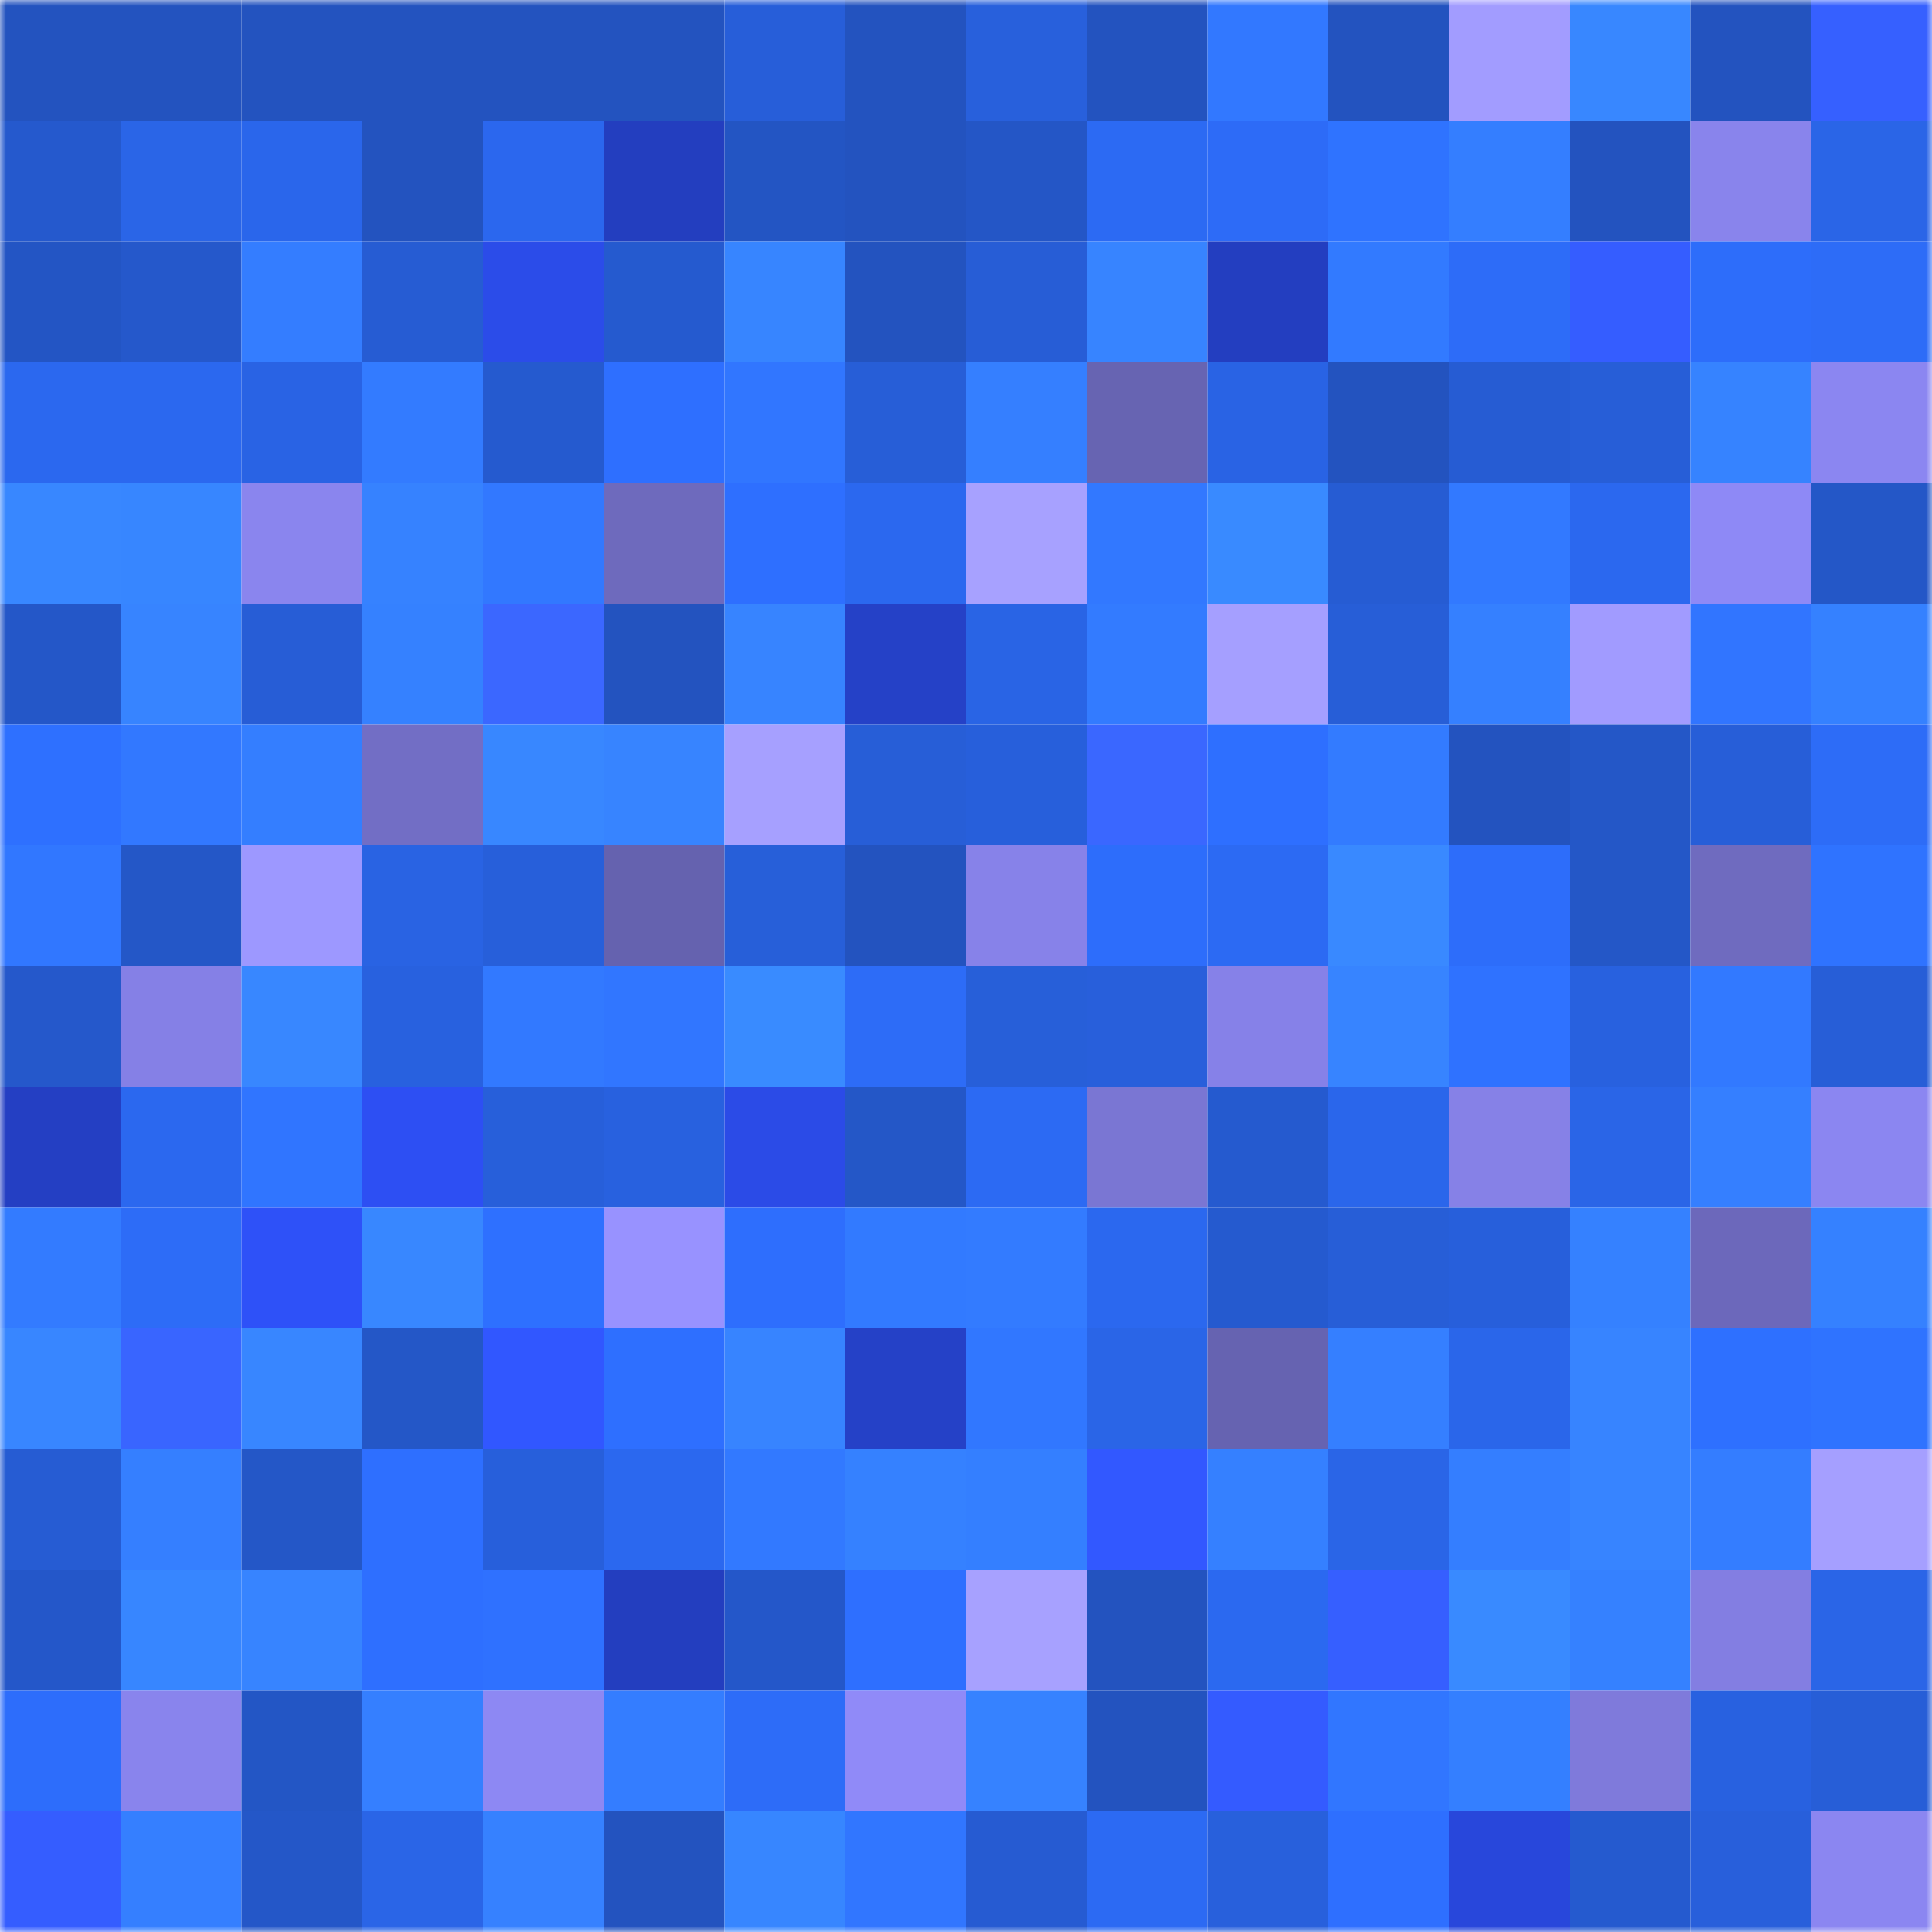 <svg viewBox="0 0 160 160" fill="none" role="img" xmlns="http://www.w3.org/2000/svg" width="240" height="240" name="basenames%2Cmonaya.base.eth"><mask id="167724840" mask-type="alpha" maskUnits="userSpaceOnUse" x="0" y="0" width="160" height="160"><rect width="160" height="160" fill="#FFFFFF"></rect></mask><g mask="url(#167724840)"><rect x="0" y="0" width="10" height="10" fill="#2353bf"></rect><rect x="10" y="0" width="10" height="10" fill="#2353bf"></rect><rect x="20" y="0" width="10" height="10" fill="#2353bf"></rect><rect x="30" y="0" width="10" height="10" fill="#2353bf"></rect><rect x="40" y="0" width="10" height="10" fill="#2353bf"></rect><rect x="50" y="0" width="10" height="10" fill="#2353bf"></rect><rect x="60" y="0" width="10" height="10" fill="#275ed9"></rect><rect x="70" y="0" width="10" height="10" fill="#2353bf"></rect><rect x="80" y="0" width="10" height="10" fill="#2860dc"></rect><rect x="90" y="0" width="10" height="10" fill="#2353bf"></rect><rect x="100" y="0" width="10" height="10" fill="#3278ff"></rect><rect x="110" y="0" width="10" height="10" fill="#2353bf"></rect><rect x="120" y="0" width="10" height="10" fill="#a29cff"></rect><rect x="130" y="0" width="10" height="10" fill="#3887ff"></rect><rect x="140" y="0" width="10" height="10" fill="#2353bf"></rect><rect x="150" y="0" width="10" height="10" fill="#3660ff"></rect><rect x="0" y="10" width="10" height="10" fill="#2559cd"></rect><rect x="10" y="10" width="10" height="10" fill="#2a65e7"></rect><rect x="20" y="10" width="10" height="10" fill="#2a66eb"></rect><rect x="30" y="10" width="10" height="10" fill="#2353bf"></rect><rect x="40" y="10" width="10" height="10" fill="#2b67ee"></rect><rect x="50" y="10" width="10" height="10" fill="#233ebf"></rect><rect x="60" y="10" width="10" height="10" fill="#2355c3"></rect><rect x="70" y="10" width="10" height="10" fill="#2353bf"></rect><rect x="80" y="10" width="10" height="10" fill="#2456c6"></rect><rect x="90" y="10" width="10" height="10" fill="#2c6af3"></rect><rect x="100" y="10" width="10" height="10" fill="#2d6bf7"></rect><rect x="110" y="10" width="10" height="10" fill="#2f73ff"></rect><rect x="120" y="10" width="10" height="10" fill="#347eff"></rect><rect x="130" y="10" width="10" height="10" fill="#2353bf"></rect><rect x="140" y="10" width="10" height="10" fill="#8984ec"></rect><rect x="150" y="10" width="10" height="10" fill="#2a65e7"></rect><rect x="0" y="20" width="10" height="10" fill="#2355c4"></rect><rect x="10" y="20" width="10" height="10" fill="#2558cb"></rect><rect x="20" y="20" width="10" height="10" fill="#347dff"></rect><rect x="30" y="20" width="10" height="10" fill="#265cd3"></rect><rect x="40" y="20" width="10" height="10" fill="#2b4ce9"></rect><rect x="50" y="20" width="10" height="10" fill="#255acf"></rect><rect x="60" y="20" width="10" height="10" fill="#3785ff"></rect><rect x="70" y="20" width="10" height="10" fill="#2353bf"></rect><rect x="80" y="20" width="10" height="10" fill="#275dd6"></rect><rect x="90" y="20" width="10" height="10" fill="#3784ff"></rect><rect x="100" y="20" width="10" height="10" fill="#233ec0"></rect><rect x="110" y="20" width="10" height="10" fill="#327aff"></rect><rect x="120" y="20" width="10" height="10" fill="#2d6cf8"></rect><rect x="130" y="20" width="10" height="10" fill="#355dff"></rect><rect x="140" y="20" width="10" height="10" fill="#2d6dfa"></rect><rect x="150" y="20" width="10" height="10" fill="#2d6cf7"></rect><rect x="0" y="30" width="10" height="10" fill="#2b68ef"></rect><rect x="10" y="30" width="10" height="10" fill="#2b68ef"></rect><rect x="20" y="30" width="10" height="10" fill="#2963e4"></rect><rect x="30" y="30" width="10" height="10" fill="#337bff"></rect><rect x="40" y="30" width="10" height="10" fill="#255acf"></rect><rect x="50" y="30" width="10" height="10" fill="#2e6fff"></rect><rect x="60" y="30" width="10" height="10" fill="#3176ff"></rect><rect x="70" y="30" width="10" height="10" fill="#275ed7"></rect><rect x="80" y="30" width="10" height="10" fill="#357fff"></rect><rect x="90" y="30" width="10" height="10" fill="#6764b2"></rect><rect x="100" y="30" width="10" height="10" fill="#2963e4"></rect><rect x="110" y="30" width="10" height="10" fill="#2353bf"></rect><rect x="120" y="30" width="10" height="10" fill="#265cd3"></rect><rect x="130" y="30" width="10" height="10" fill="#275ed7"></rect><rect x="140" y="30" width="10" height="10" fill="#3683ff"></rect><rect x="150" y="30" width="10" height="10" fill="#8b86f1"></rect><rect x="0" y="40" width="10" height="10" fill="#3887ff"></rect><rect x="10" y="40" width="10" height="10" fill="#3786ff"></rect><rect x="20" y="40" width="10" height="10" fill="#8a85ee"></rect><rect x="30" y="40" width="10" height="10" fill="#3682ff"></rect><rect x="40" y="40" width="10" height="10" fill="#3278ff"></rect><rect x="50" y="40" width="10" height="10" fill="#6e6abd"></rect><rect x="60" y="40" width="10" height="10" fill="#2e6fff"></rect><rect x="70" y="40" width="10" height="10" fill="#2b68ef"></rect><rect x="80" y="40" width="10" height="10" fill="#a7a1ff"></rect><rect x="90" y="40" width="10" height="10" fill="#3278ff"></rect><rect x="100" y="40" width="10" height="10" fill="#398aff"></rect><rect x="110" y="40" width="10" height="10" fill="#265cd3"></rect><rect x="120" y="40" width="10" height="10" fill="#3279ff"></rect><rect x="130" y="40" width="10" height="10" fill="#2b68ef"></rect><rect x="140" y="40" width="10" height="10" fill="#8e89f6"></rect><rect x="150" y="40" width="10" height="10" fill="#2457c7"></rect><rect x="0" y="50" width="10" height="10" fill="#2457c8"></rect><rect x="10" y="50" width="10" height="10" fill="#3784ff"></rect><rect x="20" y="50" width="10" height="10" fill="#275dd6"></rect><rect x="30" y="50" width="10" height="10" fill="#3581ff"></rect><rect x="40" y="50" width="10" height="10" fill="#3b67ff"></rect><rect x="50" y="50" width="10" height="10" fill="#2353bf"></rect><rect x="60" y="50" width="10" height="10" fill="#3784ff"></rect><rect x="70" y="50" width="10" height="10" fill="#2541c7"></rect><rect x="80" y="50" width="10" height="10" fill="#2964e5"></rect><rect x="90" y="50" width="10" height="10" fill="#337bff"></rect><rect x="100" y="50" width="10" height="10" fill="#a59fff"></rect><rect x="110" y="50" width="10" height="10" fill="#275ed7"></rect><rect x="120" y="50" width="10" height="10" fill="#3580ff"></rect><rect x="130" y="50" width="10" height="10" fill="#a19bff"></rect><rect x="140" y="50" width="10" height="10" fill="#3175ff"></rect><rect x="150" y="50" width="10" height="10" fill="#3581ff"></rect><rect x="0" y="60" width="10" height="10" fill="#2e70ff"></rect><rect x="10" y="60" width="10" height="10" fill="#3278ff"></rect><rect x="20" y="60" width="10" height="10" fill="#347eff"></rect><rect x="30" y="60" width="10" height="10" fill="#726ec5"></rect><rect x="40" y="60" width="10" height="10" fill="#3887ff"></rect><rect x="50" y="60" width="10" height="10" fill="#3784ff"></rect><rect x="60" y="60" width="10" height="10" fill="#a6a0ff"></rect><rect x="70" y="60" width="10" height="10" fill="#275ed7"></rect><rect x="80" y="60" width="10" height="10" fill="#275fdb"></rect><rect x="90" y="60" width="10" height="10" fill="#3a67ff"></rect><rect x="100" y="60" width="10" height="10" fill="#2e6fff"></rect><rect x="110" y="60" width="10" height="10" fill="#337bff"></rect><rect x="120" y="60" width="10" height="10" fill="#2353bf"></rect><rect x="130" y="60" width="10" height="10" fill="#2457c7"></rect><rect x="140" y="60" width="10" height="10" fill="#275ed8"></rect><rect x="150" y="60" width="10" height="10" fill="#2d6cf7"></rect><rect x="0" y="70" width="10" height="10" fill="#3177ff"></rect><rect x="10" y="70" width="10" height="10" fill="#2457c7"></rect><rect x="20" y="70" width="10" height="10" fill="#9d98ff"></rect><rect x="30" y="70" width="10" height="10" fill="#2963e3"></rect><rect x="40" y="70" width="10" height="10" fill="#275fda"></rect><rect x="50" y="70" width="10" height="10" fill="#6562af"></rect><rect x="60" y="70" width="10" height="10" fill="#275fd9"></rect><rect x="70" y="70" width="10" height="10" fill="#2353bf"></rect><rect x="80" y="70" width="10" height="10" fill="#8782e9"></rect><rect x="90" y="70" width="10" height="10" fill="#2d6dfb"></rect><rect x="100" y="70" width="10" height="10" fill="#2c6af3"></rect><rect x="110" y="70" width="10" height="10" fill="#3989ff"></rect><rect x="120" y="70" width="10" height="10" fill="#2d6dfa"></rect><rect x="130" y="70" width="10" height="10" fill="#2457c7"></rect><rect x="140" y="70" width="10" height="10" fill="#6f6bbf"></rect><rect x="150" y="70" width="10" height="10" fill="#2f73ff"></rect><rect x="0" y="80" width="10" height="10" fill="#2558cb"></rect><rect x="10" y="80" width="10" height="10" fill="#8580e6"></rect><rect x="20" y="80" width="10" height="10" fill="#3887ff"></rect><rect x="30" y="80" width="10" height="10" fill="#2861df"></rect><rect x="40" y="80" width="10" height="10" fill="#3279ff"></rect><rect x="50" y="80" width="10" height="10" fill="#3176ff"></rect><rect x="60" y="80" width="10" height="10" fill="#398bff"></rect><rect x="70" y="80" width="10" height="10" fill="#2d6cf7"></rect><rect x="80" y="80" width="10" height="10" fill="#275fd9"></rect><rect x="90" y="80" width="10" height="10" fill="#285fdb"></rect><rect x="100" y="80" width="10" height="10" fill="#8681e8"></rect><rect x="110" y="80" width="10" height="10" fill="#3784ff"></rect><rect x="120" y="80" width="10" height="10" fill="#2f72ff"></rect><rect x="130" y="80" width="10" height="10" fill="#2861df"></rect><rect x="140" y="80" width="10" height="10" fill="#3279ff"></rect><rect x="150" y="80" width="10" height="10" fill="#275ed7"></rect><rect x="0" y="90" width="10" height="10" fill="#243fc3"></rect><rect x="10" y="90" width="10" height="10" fill="#2b68ef"></rect><rect x="20" y="90" width="10" height="10" fill="#3075ff"></rect><rect x="30" y="90" width="10" height="10" fill="#2d4ff3"></rect><rect x="40" y="90" width="10" height="10" fill="#275fda"></rect><rect x="50" y="90" width="10" height="10" fill="#2861df"></rect><rect x="60" y="90" width="10" height="10" fill="#2b4be7"></rect><rect x="70" y="90" width="10" height="10" fill="#2457c7"></rect><rect x="80" y="90" width="10" height="10" fill="#2c6af3"></rect><rect x="90" y="90" width="10" height="10" fill="#7a76d3"></rect><rect x="100" y="90" width="10" height="10" fill="#255acf"></rect><rect x="110" y="90" width="10" height="10" fill="#2a66eb"></rect><rect x="120" y="90" width="10" height="10" fill="#8681e7"></rect><rect x="130" y="90" width="10" height="10" fill="#2a65e7"></rect><rect x="140" y="90" width="10" height="10" fill="#357fff"></rect><rect x="150" y="90" width="10" height="10" fill="#8b86f1"></rect><rect x="0" y="100" width="10" height="10" fill="#337bff"></rect><rect x="10" y="100" width="10" height="10" fill="#2d6cf7"></rect><rect x="20" y="100" width="10" height="10" fill="#2e51f8"></rect><rect x="30" y="100" width="10" height="10" fill="#3887ff"></rect><rect x="40" y="100" width="10" height="10" fill="#2e70ff"></rect><rect x="50" y="100" width="10" height="10" fill="#9892ff"></rect><rect x="60" y="100" width="10" height="10" fill="#2e6efd"></rect><rect x="70" y="100" width="10" height="10" fill="#327aff"></rect><rect x="80" y="100" width="10" height="10" fill="#337bff"></rect><rect x="90" y="100" width="10" height="10" fill="#2b68ef"></rect><rect x="100" y="100" width="10" height="10" fill="#255acf"></rect><rect x="110" y="100" width="10" height="10" fill="#275ed7"></rect><rect x="120" y="100" width="10" height="10" fill="#275fdb"></rect><rect x="130" y="100" width="10" height="10" fill="#3581ff"></rect><rect x="140" y="100" width="10" height="10" fill="#6c68bb"></rect><rect x="150" y="100" width="10" height="10" fill="#3581ff"></rect><rect x="0" y="110" width="10" height="10" fill="#3886ff"></rect><rect x="10" y="110" width="10" height="10" fill="#3965ff"></rect><rect x="20" y="110" width="10" height="10" fill="#3886ff"></rect><rect x="30" y="110" width="10" height="10" fill="#2457c7"></rect><rect x="40" y="110" width="10" height="10" fill="#3157ff"></rect><rect x="50" y="110" width="10" height="10" fill="#2e6fff"></rect><rect x="60" y="110" width="10" height="10" fill="#3784ff"></rect><rect x="70" y="110" width="10" height="10" fill="#2541c7"></rect><rect x="80" y="110" width="10" height="10" fill="#3177ff"></rect><rect x="90" y="110" width="10" height="10" fill="#2a65e7"></rect><rect x="100" y="110" width="10" height="10" fill="#6663b1"></rect><rect x="110" y="110" width="10" height="10" fill="#357fff"></rect><rect x="120" y="110" width="10" height="10" fill="#2a66ea"></rect><rect x="130" y="110" width="10" height="10" fill="#3784ff"></rect><rect x="140" y="110" width="10" height="10" fill="#2e70ff"></rect><rect x="150" y="110" width="10" height="10" fill="#2f73ff"></rect><rect x="0" y="120" width="10" height="10" fill="#265cd3"></rect><rect x="10" y="120" width="10" height="10" fill="#357fff"></rect><rect x="20" y="120" width="10" height="10" fill="#2457c7"></rect><rect x="30" y="120" width="10" height="10" fill="#2e6fff"></rect><rect x="40" y="120" width="10" height="10" fill="#275fdb"></rect><rect x="50" y="120" width="10" height="10" fill="#2b68ef"></rect><rect x="60" y="120" width="10" height="10" fill="#3279ff"></rect><rect x="70" y="120" width="10" height="10" fill="#3581ff"></rect><rect x="80" y="120" width="10" height="10" fill="#347fff"></rect><rect x="90" y="120" width="10" height="10" fill="#3258ff"></rect><rect x="100" y="120" width="10" height="10" fill="#3580ff"></rect><rect x="110" y="120" width="10" height="10" fill="#2a65e7"></rect><rect x="120" y="120" width="10" height="10" fill="#347eff"></rect><rect x="130" y="120" width="10" height="10" fill="#3784ff"></rect><rect x="140" y="120" width="10" height="10" fill="#347dff"></rect><rect x="150" y="120" width="10" height="10" fill="#a59fff"></rect><rect x="0" y="130" width="10" height="10" fill="#2457c9"></rect><rect x="10" y="130" width="10" height="10" fill="#3786ff"></rect><rect x="20" y="130" width="10" height="10" fill="#3784ff"></rect><rect x="30" y="130" width="10" height="10" fill="#2e6fff"></rect><rect x="40" y="130" width="10" height="10" fill="#2f71ff"></rect><rect x="50" y="130" width="10" height="10" fill="#233ebf"></rect><rect x="60" y="130" width="10" height="10" fill="#2457c9"></rect><rect x="70" y="130" width="10" height="10" fill="#2e6fff"></rect><rect x="80" y="130" width="10" height="10" fill="#a7a1ff"></rect><rect x="90" y="130" width="10" height="10" fill="#2353bf"></rect><rect x="100" y="130" width="10" height="10" fill="#2b69f0"></rect><rect x="110" y="130" width="10" height="10" fill="#365fff"></rect><rect x="120" y="130" width="10" height="10" fill="#398aff"></rect><rect x="130" y="130" width="10" height="10" fill="#3581ff"></rect><rect x="140" y="130" width="10" height="10" fill="#837ee2"></rect><rect x="150" y="130" width="10" height="10" fill="#2a65e7"></rect><rect x="0" y="140" width="10" height="10" fill="#2d6dfb"></rect><rect x="10" y="140" width="10" height="10" fill="#8984ed"></rect><rect x="20" y="140" width="10" height="10" fill="#2356c5"></rect><rect x="30" y="140" width="10" height="10" fill="#357fff"></rect><rect x="40" y="140" width="10" height="10" fill="#8d88f3"></rect><rect x="50" y="140" width="10" height="10" fill="#347dff"></rect><rect x="60" y="140" width="10" height="10" fill="#2d6cf8"></rect><rect x="70" y="140" width="10" height="10" fill="#908af8"></rect><rect x="80" y="140" width="10" height="10" fill="#3682ff"></rect><rect x="90" y="140" width="10" height="10" fill="#2353bf"></rect><rect x="100" y="140" width="10" height="10" fill="#345bff"></rect><rect x="110" y="140" width="10" height="10" fill="#3176ff"></rect><rect x="120" y="140" width="10" height="10" fill="#347fff"></rect><rect x="130" y="140" width="10" height="10" fill="#7f7adb"></rect><rect x="140" y="140" width="10" height="10" fill="#2861e0"></rect><rect x="150" y="140" width="10" height="10" fill="#275ed7"></rect><rect x="0" y="150" width="10" height="10" fill="#355dff"></rect><rect x="10" y="150" width="10" height="10" fill="#357fff"></rect><rect x="20" y="150" width="10" height="10" fill="#2457c8"></rect><rect x="30" y="150" width="10" height="10" fill="#2a65e7"></rect><rect x="40" y="150" width="10" height="10" fill="#3681ff"></rect><rect x="50" y="150" width="10" height="10" fill="#2353bf"></rect><rect x="60" y="150" width="10" height="10" fill="#3786ff"></rect><rect x="70" y="150" width="10" height="10" fill="#3176ff"></rect><rect x="80" y="150" width="10" height="10" fill="#265bd2"></rect><rect x="90" y="150" width="10" height="10" fill="#2c6af3"></rect><rect x="100" y="150" width="10" height="10" fill="#2860dc"></rect><rect x="110" y="150" width="10" height="10" fill="#2e6fff"></rect><rect x="120" y="150" width="10" height="10" fill="#2847db"></rect><rect x="130" y="150" width="10" height="10" fill="#255acf"></rect><rect x="140" y="150" width="10" height="10" fill="#285fdb"></rect><rect x="150" y="150" width="10" height="10" fill="#8b86f1"></rect></g></svg>